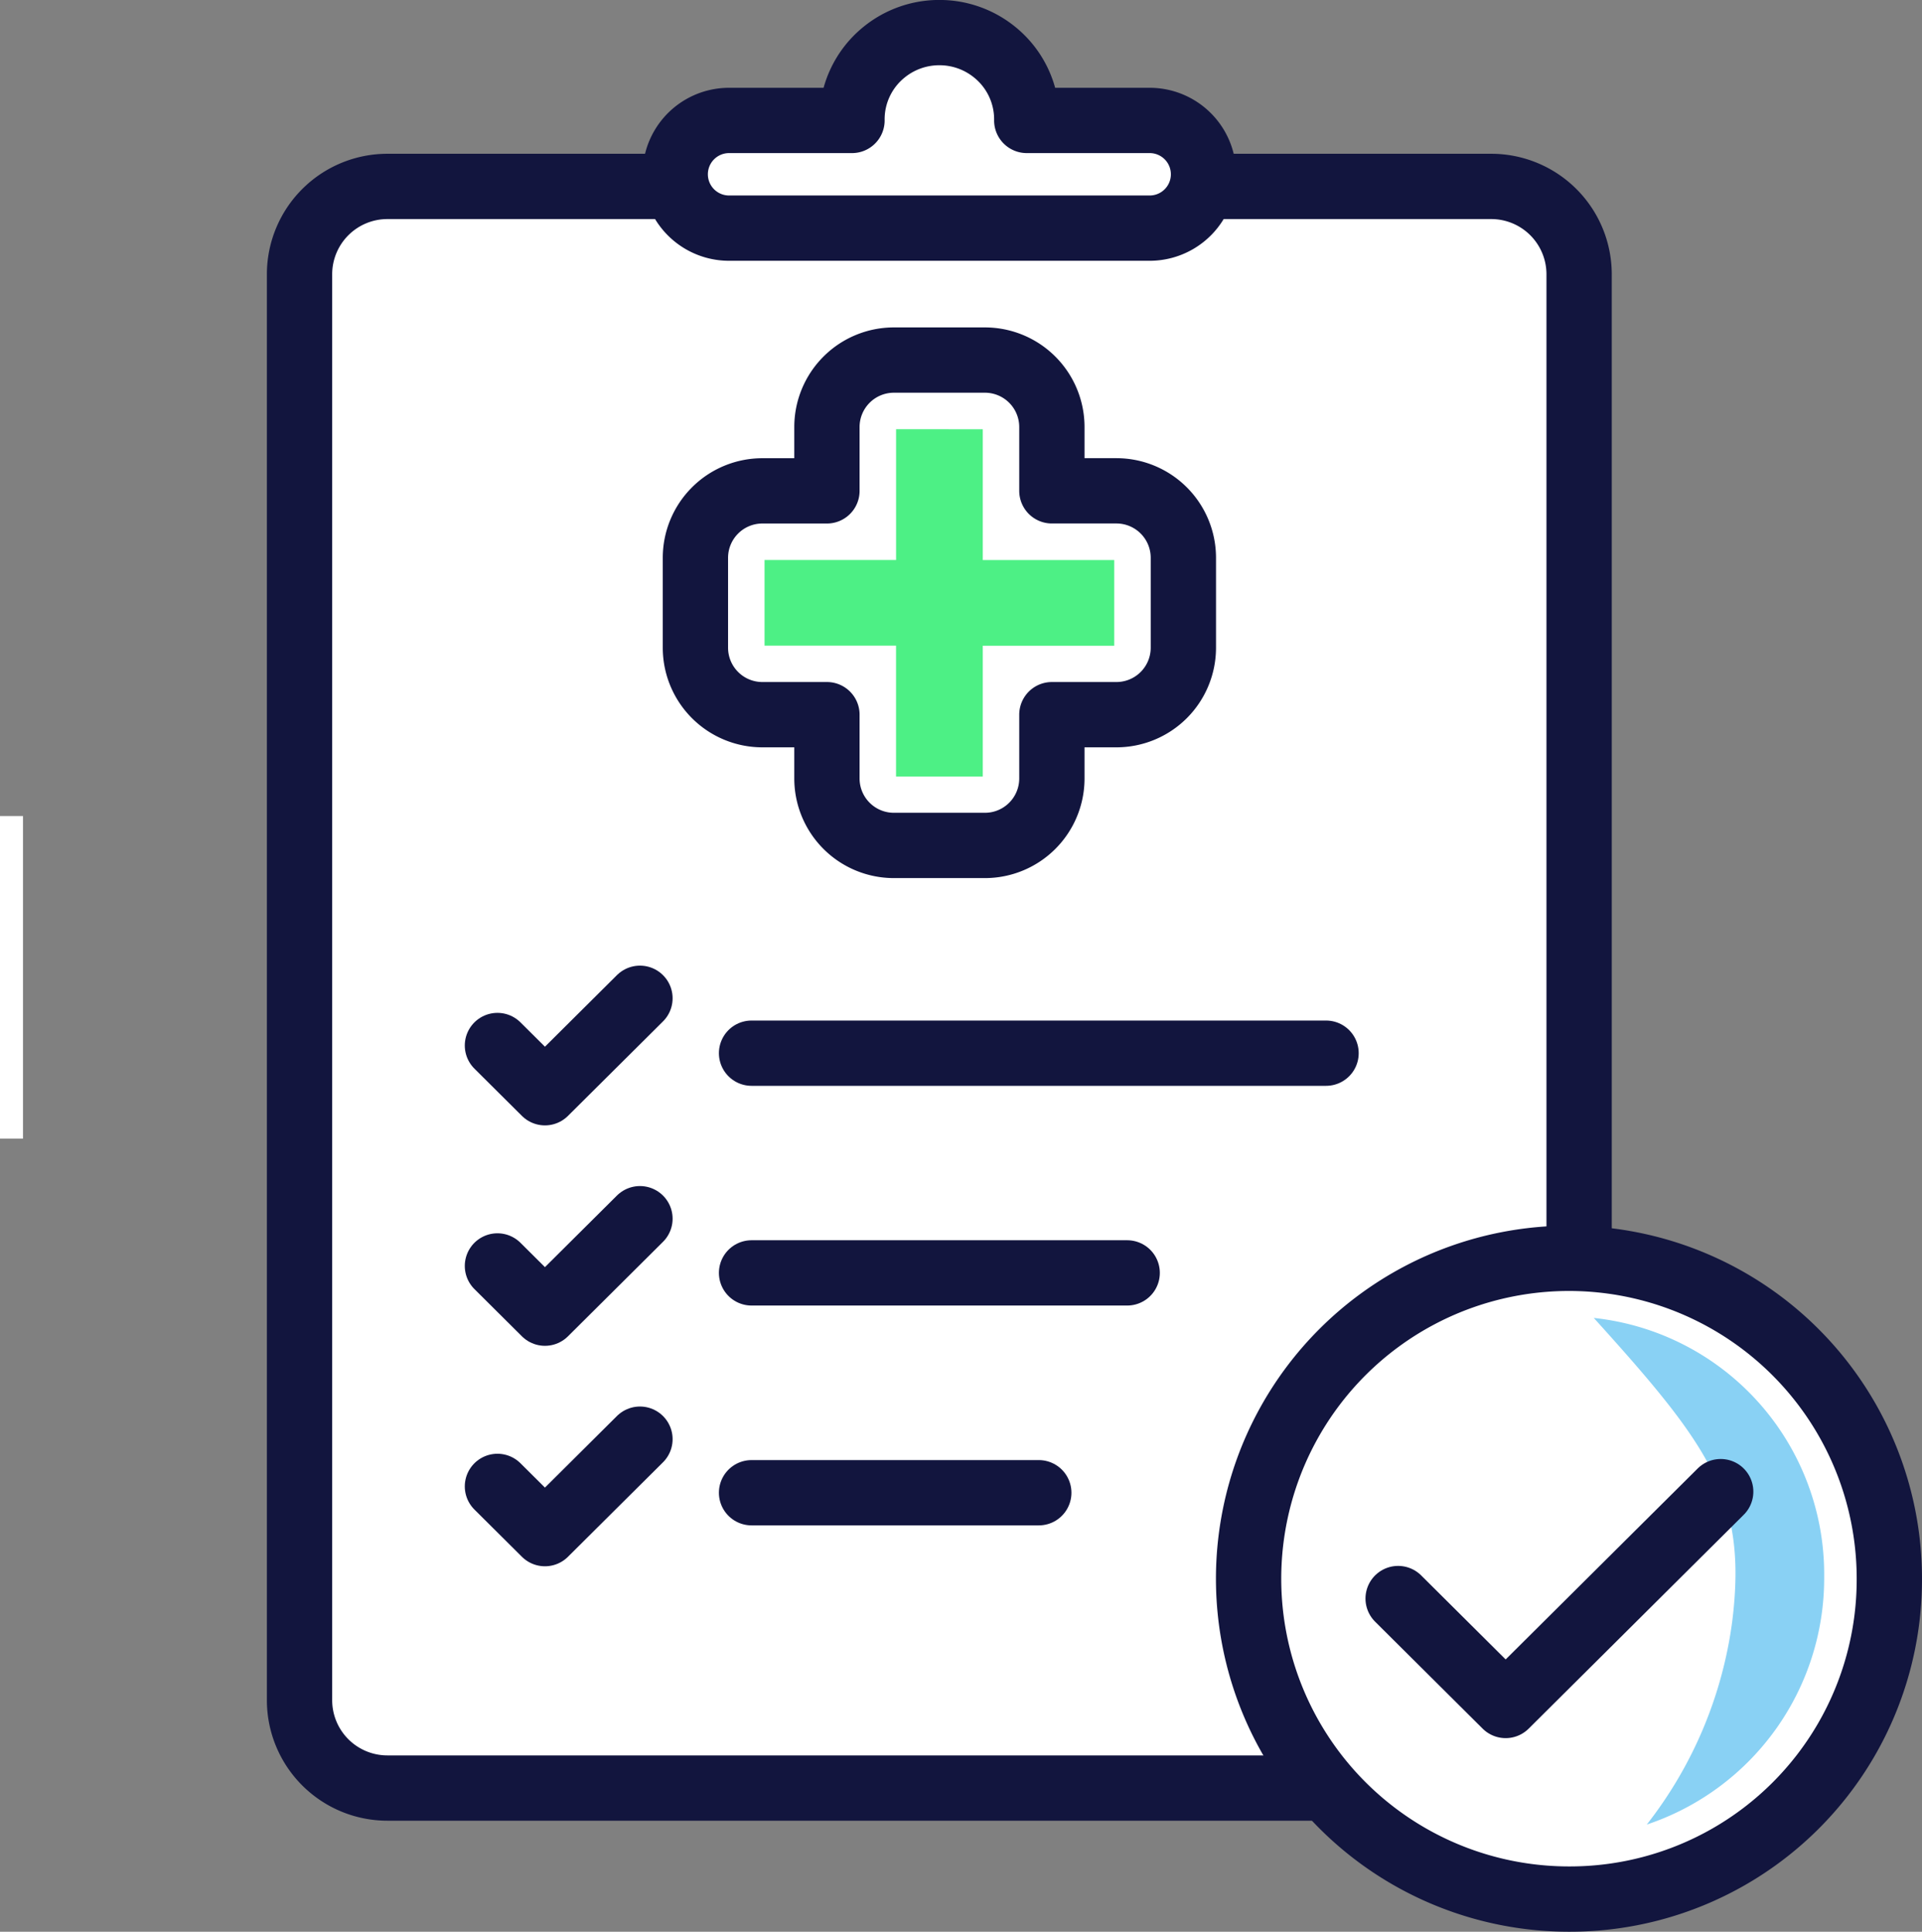 <svg xmlns="http://www.w3.org/2000/svg" width="56.075" height="56.359" viewBox="0 0 56.075 56.359">
  <rect x="0" y="0" width="56.075" height="56.359" fill="#808080" stroke="none"/>
  <g id="icon-large-eval-instit" transform="translate(-21.429 -11.149)">
    <path id="Path_148" data-name="Path 148" d="M22.1,34.958h-.672V44.37H22.1Z" fill="#fff"/>
    <path id="Path_149" data-name="Path 149" d="M64.938,16.588H32.732a2.564,2.564,0,0,0-2.564,2.564v41.6a2.564,2.564,0,0,0,2.564,2.564H64.938A2.564,2.564,0,0,0,67.5,60.755v-41.6A2.564,2.564,0,0,0,64.938,16.588Z" fill="#fff" stroke="#12153e" stroke-linecap="round" stroke-linejoin="round" stroke-width="1.905"/>
    <path id="Path_150" data-name="Path 150" d="M35.942,41.652l1.386,1.378L40.1,40.274" fill="none" stroke="#12153e" stroke-linecap="round" stroke-linejoin="round" stroke-width="1.905"/>
    <path id="Path_151" data-name="Path 151" d="M43.356,41.876H60.117" fill="none" stroke="#12153e" stroke-linecap="round" stroke-linejoin="round" stroke-width="1.905"/>
    <path id="Path_152" data-name="Path 152" d="M35.942,48.083l1.386,1.378L40.1,46.705" fill="none" stroke="#12153e" stroke-linecap="round" stroke-linejoin="round" stroke-width="1.905"/>
    <path id="Path_153" data-name="Path 153" d="M43.356,48.286H54.315" fill="none" stroke="#12153e" stroke-linecap="round" stroke-linejoin="round" stroke-width="1.905"/>
    <path id="Path_154" data-name="Path 154" d="M35.942,54.515l1.386,1.378L40.1,53.137" fill="none" stroke="#12153e" stroke-linecap="round" stroke-linejoin="round" stroke-width="1.905"/>
    <path id="Path_155" data-name="Path 155" d="M43.356,54.7h8.38" fill="none" stroke="#12153e" stroke-linecap="round" stroke-linejoin="round" stroke-width="1.905"/>
    <path id="Path_156" data-name="Path 156" d="M76.553,57.261a9.347,9.347,0,1,0-9.347,9.294A9.321,9.321,0,0,0,76.553,57.261Z" fill="#fff" fill-rule="evenodd"/>
    <path id="Path_157" data-name="Path 157" d="M74.65,57.151A7.522,7.522,0,0,0,67.928,49.6c3.392,3.751,4.488,5.254,4.038,8.864a12.213,12.213,0,0,1-2.492,5.917A7.577,7.577,0,0,0,74.65,57.151Z" fill="#89d1f4" fill-rule="evenodd"/>
    <path id="Path_158" data-name="Path 158" d="M62.22,57.787l3.137,3.12,6.274-6.239" fill="none" stroke="#12153e" stroke-linecap="round" stroke-linejoin="round" stroke-width="1.905"/>
    <path id="Path_159" data-name="Path 159" d="M76.551,57.261A9.347,9.347,0,1,0,67.2,66.555,9.321,9.321,0,0,0,76.551,57.261Z" fill="none" stroke="#12153e" stroke-linecap="round" stroke-linejoin="round" stroke-width="1.905"/>
    <path id="Path_160" data-name="Path 160" d="M76.551,57.261A9.347,9.347,0,1,0,67.2,66.555,9.321,9.321,0,0,0,76.551,57.261Z" fill="none" stroke="#12153e" stroke-width="1.345"/>
    <path id="Path_161" data-name="Path 161" d="M50.164,23a.61.61,0,0,1,.61.61v3.206H54a.61.61,0,0,1,.61.61v2.625a.61.61,0,0,1-.61.61H50.774v3.206a.61.61,0,0,1-.61.61H47.509a.61.61,0,0,1-.61-.61V30.658H43.672a.61.61,0,0,1-.61-.61V27.424a.61.61,0,0,1,.61-.61H46.9V23.608a.61.61,0,0,1,.61-.61Z" fill="#4df085" stroke="#fff" stroke-width="1.345" fill-rule="evenodd"/>
    <path id="Path_162" data-name="Path 162" d="M50.164,21.654a1.954,1.954,0,0,1,1.954,1.954v1.861H54a1.954,1.954,0,0,1,1.954,1.954v2.625A1.954,1.954,0,0,1,54,32H52.118v1.861a1.954,1.954,0,0,1-1.954,1.954H47.509a1.954,1.954,0,0,1-1.954-1.954V32H43.672a1.954,1.954,0,0,1-1.954-1.954V27.424a1.954,1.954,0,0,1,1.954-1.954h1.883V23.608a1.954,1.954,0,0,1,1.954-1.954Z" fill="none" stroke="#12153e" stroke-linecap="round" stroke-linejoin="round" stroke-width="1.905" fill-rule="evenodd"/>
    <path id="Path_163" data-name="Path 163" d="M48.834,12.1a2.551,2.551,0,0,1,1.613.57,2.519,2.519,0,0,1,.938,1.993h3.586a1.571,1.571,0,0,1,0,3.142H42.7a1.571,1.571,0,1,1,0-3.142h3.586a2.519,2.519,0,0,1,.938-1.993A2.551,2.551,0,0,1,48.834,12.1Z" fill="#fff" stroke="#12153e" stroke-linecap="round" stroke-linejoin="round" stroke-width="1.905" fill-rule="evenodd"/>
  </g>
</svg>
